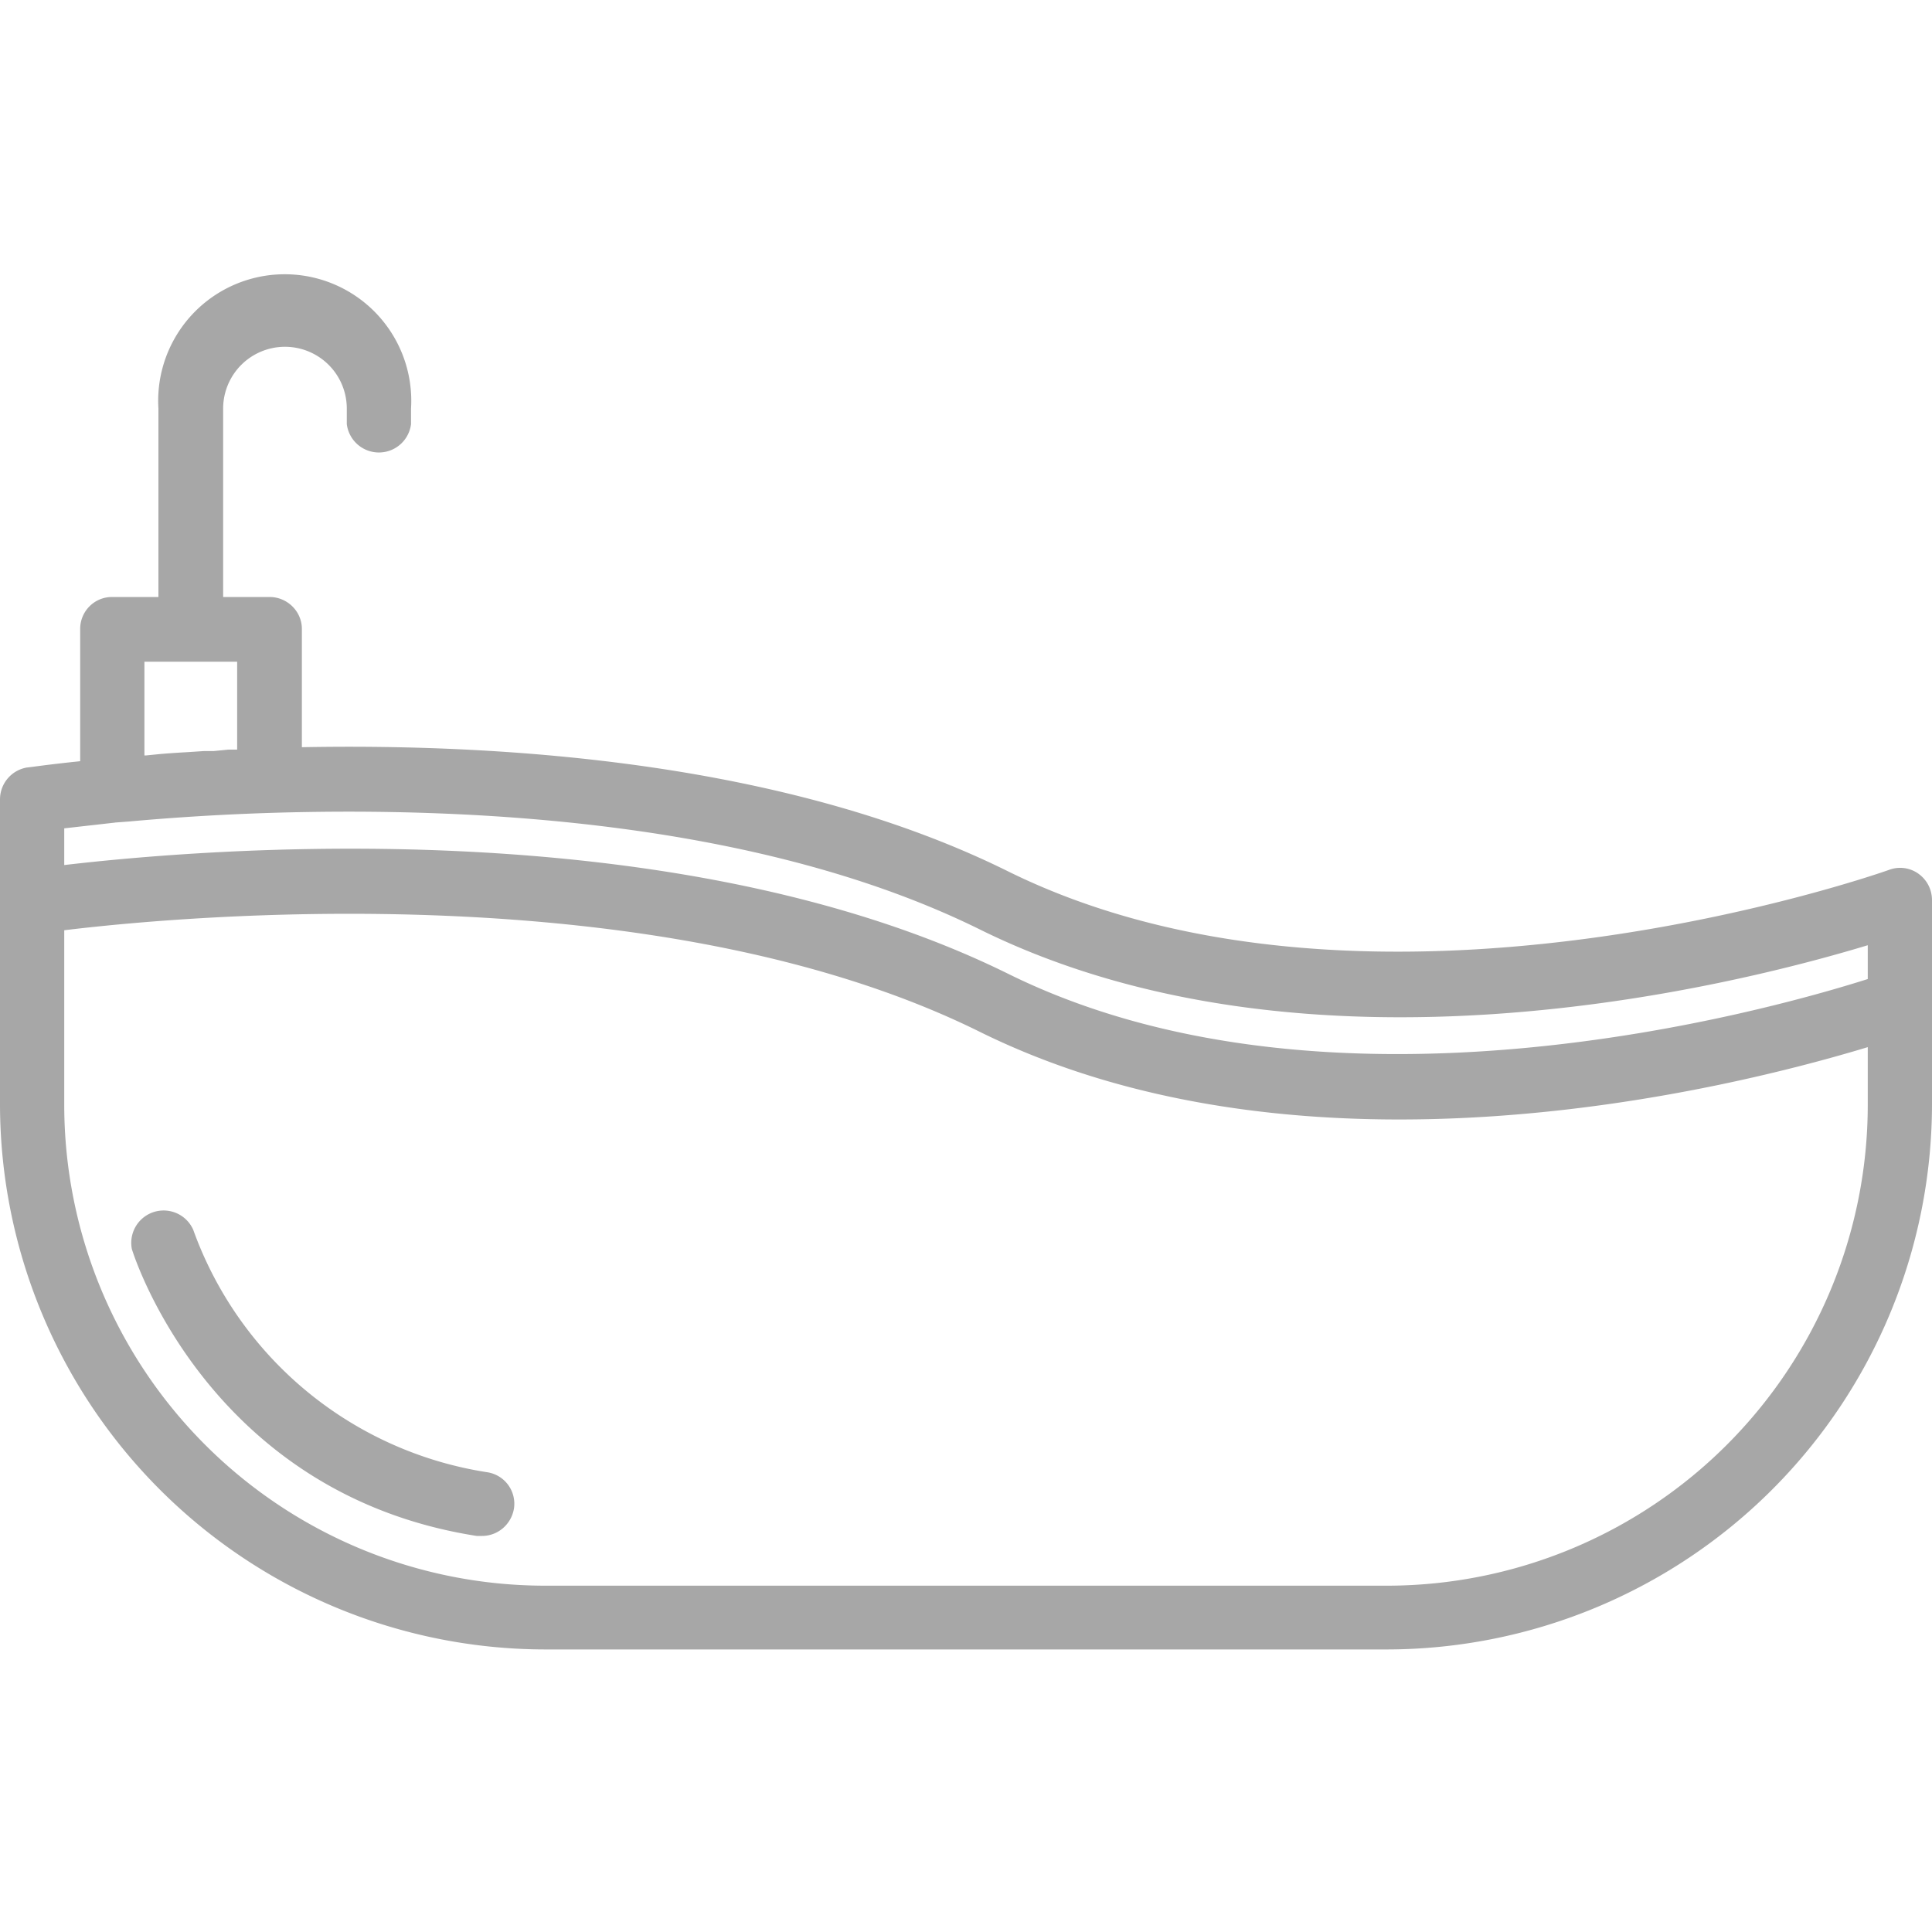 <svg xmlns="http://www.w3.org/2000/svg" viewBox="0 0 40 40" fill="#a7a7a7"><path d="M11.28 34.15h17.45A11.3 11.3 0 0040 22.87v-4.23c0-.22-.1-.42-.28-.55a.65.65 0 00-.61-.08c-.11.04-10.67 3.77-18.24.03-4.52-2.24-10.32-2.65-14.62-2.57v-2.45c0-.36-.3-.66-.67-.66h-.96v-3.9a1.28 1.28 0 012.56 0v.32a.67.67 0 001.33 0v-.32a2.62 2.62 0 10-5.23 0v3.9h-.96c-.37 0-.66.3-.66.66v2.74c-.68.07-1.07.13-1.1.13a.67.67 0 00-.56.66v6.32a11.3 11.3 0 0011.28 11.28zM2.98 13.7h1.93v1.82h-.18l-.31.03h-.2l-.3.02-.17.01a19.5 19.5 0 00-.42.03l-.3.03h-.04V13.7zm-.6 3.33l.27-.02a50.4 50.4 0 012.95-.18c4.2-.13 10.16.18 14.68 2.41 6.83 3.38 15.58 1.18 18.39.33v.7c-2.08.66-11.11 3.2-17.8-.11-6.95-3.43-16.73-2.58-19.54-2.25v-.76l1.06-.12zm-1.05 2.23c2.45-.3 12.28-1.2 18.95 2.1 6.83 3.38 15.58 1.17 18.39.32v1.2a9.96 9.96 0 01-9.94 9.95H11.28a9.96 9.96 0 01-9.95-9.95v-3.62zm0 0"/><path d="M9.87 31.8h.11c.32 0 .6-.23.66-.56a.66.66 0 00-.56-.76A7.72 7.72 0 014 25.46a.67.67 0 00-1.27.4c.06.2 1.64 5.08 7.14 5.94zm0 0"/></svg>
